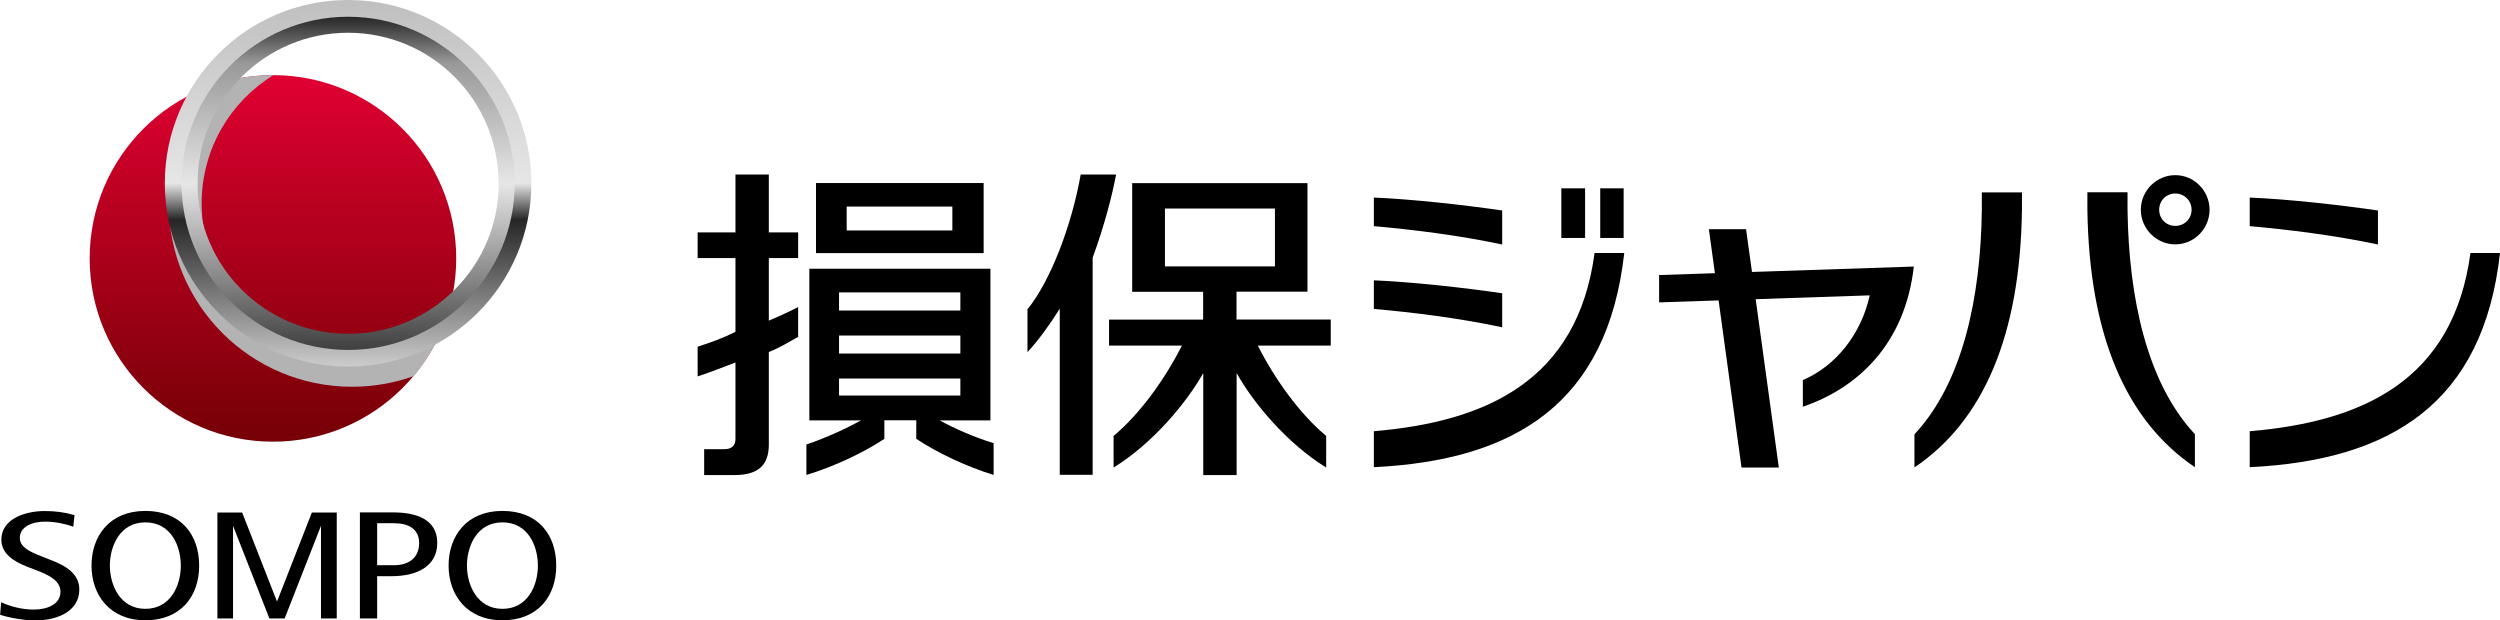 <?xml version="1.0" encoding="UTF-8"?><svg xmlns="http://www.w3.org/2000/svg" xmlns:xlink="http://www.w3.org/1999/xlink" viewBox="0 0 202.97 50.36"><defs><style>.cls-1{fill:url(#linear-gradient);}.cls-2{fill:#b3b3b3;mix-blend-mode:multiply;}.cls-3{fill:url(#linear-gradient-3);}.cls-4{fill:url(#linear-gradient-2);}.cls-5{isolation:isolate;}</style><linearGradient id="linear-gradient" x1="135.67" y1="-2299.93" x2="165.43" y2="-2299.93" gradientTransform="translate(2322.09 171.54) rotate(-90)" gradientUnits="userSpaceOnUse"><stop offset="0" stop-color="#750005"/><stop offset="1" stop-color="#e00031"/></linearGradient><linearGradient id="linear-gradient-2" x1="164.42" y1="-2348.51" x2="194.19" y2="-2348.51" gradientTransform="translate(2376.78 194.19) rotate(-90)" gradientUnits="userSpaceOnUse"><stop offset="0" stop-color="#ccc"/><stop offset=".09" stop-color="#a6a6a6"/><stop offset=".4" stop-color="#262626"/><stop offset=".5" stop-color="#e6e6e6"/><stop offset="1" stop-color="#bfbfbf"/></linearGradient><linearGradient id="linear-gradient-3" x1="165.78" y1="-2348.51" x2="192.83" y2="-2348.51" gradientTransform="translate(2376.78 194.19) rotate(-90)" gradientUnits="userSpaceOnUse"><stop offset="0" stop-color="#404040"/><stop offset=".27" stop-color="#999"/><stop offset=".5" stop-color="#e6e6e6"/><stop offset=".86" stop-color="#999"/><stop offset="1" stop-color="#262626"/></linearGradient></defs><g class="cls-5"><g id="_イヤー_2"><g id="_イヤー_1-2"><g><g><g><path class="cls-1" d="M22.16,6.1c8.22,0,14.88,6.66,14.88,14.88,0,8.22-6.66,14.88-14.88,14.88s-14.88-6.66-14.88-14.88S13.94,6.1,22.16,6.1Z"/><path class="cls-2" d="M33.56,30.56c1.09-1.3,1.97-2.79,2.56-4.41-2.07,1.63-4.69,2.59-7.53,2.59-6.75,0-12.22-5.47-12.22-12.22,0-4.41,2.33-8.27,5.83-10.42h-.04c-1.74,0-3.41,.3-4.97,.85-2.18,2.59-3.49,5.93-3.49,9.57,0,8.22,6.66,14.88,14.88,14.88,1.74,0,3.41-.3,4.97-.85Z"/><g><path class="cls-4" d="M13.38,14.88c0,8.22,6.66,14.88,14.88,14.88s14.88-6.66,14.88-14.88S36.48,0,28.26,0,13.38,6.66,13.38,14.88Zm28.01,0c0,7.25-5.88,13.12-13.12,13.12s-13.13-5.88-13.13-13.12S21.01,1.76,28.26,1.76s13.12,5.88,13.12,13.12Z"/><path class="cls-3" d="M14.74,14.88c0,7.47,6.06,13.53,13.53,13.53s13.52-6.06,13.52-13.53S35.73,1.36,28.26,1.36,14.74,7.41,14.74,14.88Zm25.75,0c0,6.75-5.47,12.22-12.22,12.22s-12.23-5.47-12.23-12.22S21.51,2.66,28.26,2.66s12.22,5.47,12.22,12.22Z"/></g></g><g><polygon points="25.32 41.61 22.49 48.84 19.66 41.61 17.65 41.61 17.65 50.21 18.92 50.21 18.92 42.69 21.87 50.21 23.11 50.21 26.06 42.69 26.06 50.21 27.34 50.21 27.34 41.61 25.32 41.61"/><path d="M.08,48.89c.77,.35,1.7,.6,2.67,.6,1.07,0,2.16-.42,2.16-1.45,0-.86-.87-1.33-1.95-1.74l-.78-.3c-1.04-.41-2.07-1.03-2.07-2.19,0-1.64,1.85-2.32,3.52-2.32,.88,0,1.61,.1,2.42,.33l-.1,.94c-.69-.24-1.47-.41-2.29-.41-1.07,0-2.05,.42-2.05,1.32,0,.71,.72,1.09,1.69,1.47l.76,.3c1.27,.48,2.38,1.13,2.38,2.42,0,1.67-1.61,2.51-3.6,2.51-.84,0-2.07-.2-2.83-.46l.08-1Z"/><path d="M29.22,50.21v-8.61h2.68c1.89,0,3.6,.55,3.6,2.48s-1.7,2.7-3.7,2.7h-1.18v3.43h-1.4Zm1.4-4.32h1.37c1.26,0,2.04-.66,2.04-1.8s-.86-1.61-2.04-1.61h-1.37v3.41Z"/><path d="M36.42,45.92c0-2.41,1.47-4.44,4.37-4.44s4.37,1.94,4.37,4.44-1.5,4.44-4.37,4.44-4.37-2.04-4.37-4.44Zm4.37,3.51c2.06,0,2.88-1.91,2.88-3.51s-.8-3.51-2.88-3.51-2.88,1.95-2.88,3.51,.82,3.51,2.88,3.51Z"/><path d="M7.43,45.92c0-2.41,1.47-4.44,4.37-4.44s4.37,1.94,4.37,4.44-1.5,4.44-4.37,4.44-4.37-2.04-4.37-4.44Zm4.37,3.51c2.06,0,2.88-1.91,2.88-3.51s-.8-3.51-2.88-3.51-2.88,1.95-2.88,3.51,.82,3.51,2.88,3.51Z"/></g></g><g><g><path d="M155.43,37.94v-2.68c3.91-4.17,5.38-11.08,5.47-18.2v-1.44h3.26v1.34c-.13,10.35-3.18,17.25-8.73,20.99Z"/><path d="M169.47,16.95v-1.34h3.26v1.44c.1,7.12,1.57,14.03,5.47,18.2v2.68c-5.55-3.74-8.6-10.64-8.73-20.99Z"/><path d="M176.61,14.22c-1.54,0-2.8,1.27-2.8,2.81s1.26,2.81,2.8,2.81,2.78-1.28,2.78-2.81-1.24-2.81-2.78-2.81Zm0,4.12c-.73,0-1.31-.56-1.31-1.31s.58-1.32,1.31-1.32,1.32,.58,1.32,1.32-.59,1.31-1.32,1.31Z"/></g><g><path d="M182.65,37.94v-2.93c9.11-.77,16.53-4.08,17.92-14.47h2.4c-1.36,12.22-8.88,16.83-20.32,17.39Z"/><path d="M182.65,16.04c3,.12,7.29,.59,10.41,1.05v2.76c-3.63-.77-7.3-1.21-10.41-1.49v-2.32Z"/></g><g><path d="M111.54,37.94v-2.93c9.1-.77,16.54-4.08,17.92-14.47h2.41c-1.37,12.22-8.88,16.83-20.33,17.39Z"/><g><rect x="126.76" y="15.29" width="1.93" height="4.03"/><rect x="129.92" y="15.29" width="1.9" height="4.03"/></g><path d="M111.54,16.04c2.99,.12,7.29,.59,10.42,1.05v2.76c-3.64-.77-7.3-1.21-10.42-1.49v-2.32Z"/><path d="M111.54,22.76c2.99,.12,7.29,.59,10.42,1.05v2.76c-3.64-.77-7.3-1.21-10.42-1.49v-2.32Z"/></g><path d="M142.24,22.08l-.48-3.47h-3.02l.49,3.57-4.53,.15v2.22l4.83-.16,1.86,13.57h3.03l-1.88-13.67,9.26-.31c-.69,3.15-2.76,5.74-5.43,6.88v2.16c4.36-1.48,8.29-5.01,9.01-11.38l-13.15,.44Z"/><g><path d="M90.61,14.17h-2.87c-.74,4.17-2.46,8.65-4.32,10.94v3.48c.91-.98,1.9-2.37,2.62-3.53v13.49h2.67V20.92c.94-2.54,1.63-5.22,1.9-6.75Z"/><path d="M108.03,25.94h-7.64v-2.26h5.76V14.87h-14.23v8.82h5.76v2.26h-7.64v2.11h5.92c-1.35,2.66-3.39,5.54-5.55,7.33v2.57c3.2-1.98,5.92-5.26,7.28-7.67v8.28h2.71v-8.28c1.35,2.42,4.07,5.69,7.27,7.67v-2.57c-2.16-1.79-4.21-4.67-5.55-7.33h5.92v-2.11Zm-13.45-9.01h8.93v4.7h-8.93v-4.7Z"/></g><g><path d="M79.86,14.86h-13.61v5.69h13.61v-5.69Zm-2.54,3.85h-8.58v-1.94h8.58v1.94Z"/><path d="M76.26,34.13h4.15v-12.31h-14.7v12.31h4.2c-1.13,.62-2.76,1.39-4.44,1.96v2.47c2.18-.66,4.58-1.77,6.33-2.93v-1.51h2.59v1.51c1.74,1.15,4.12,2.27,6.28,2.93v-2.58c-1.7-.52-3.29-1.25-4.4-1.86Zm-8.14-10.39h9.85v1.47h-9.85v-1.47Zm0,3.5h9.85v1.46h-9.85v-1.46Zm0,3.49h9.85v1.38h-9.85v-1.38Z"/><path d="M62.42,14.17h-2.71v4.7h-3.07v2.08h3.07v5.99c-1.03,.52-1.95,.84-3.07,1.21v2.41c1.08-.35,2.28-.84,3.07-1.13v6.23c0,.5-.3,.81-.91,.81h-1.63v2.1h2.45c1.99,0,2.8-.84,2.8-2.49v-7.5c.97-.39,1.67-.84,2.38-1.23v-2.42c-.54,.28-1.35,.67-2.38,1.1v-5.08h2.38v-2.08h-2.38v-4.7Z"/></g></g></g></g></g></g></svg>